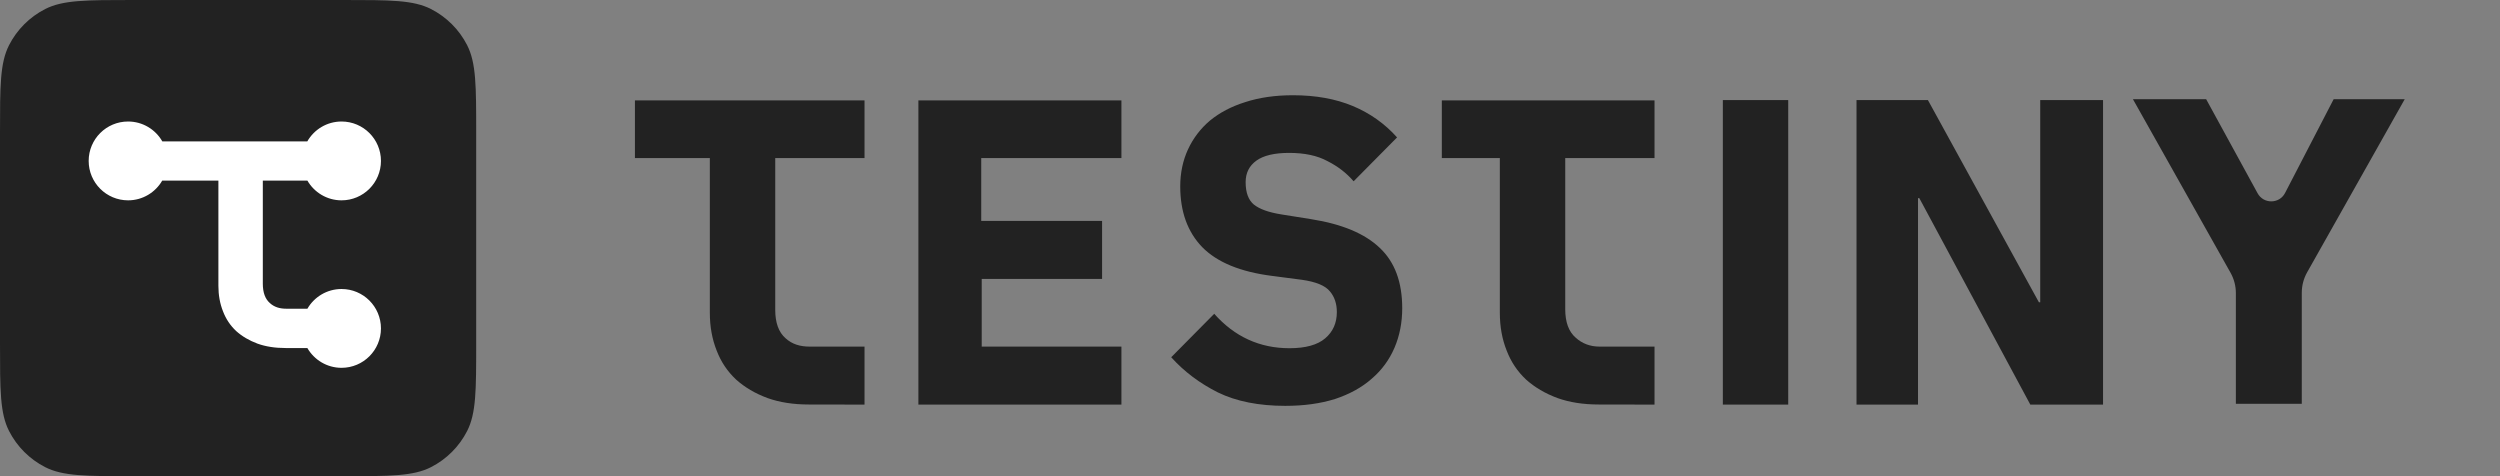 <svg width="126" height="24" viewBox="0 0 126 24" fill="none" xmlns="http://www.w3.org/2000/svg">
<rect x="0" y="0" width="126" height="24" fill="#808080" stroke="none"/>
<path d="M86.831 20.392V5.044H90.126V20.392H86.831Z" fill="#222222"/>
<path d="M64.775 20.455C63.445 20.455 62.317 20.231 61.392 19.783C60.467 19.32 59.679 18.728 59.029 18.005L61.197 15.815C62.223 16.971 63.488 17.55 64.992 17.55C65.801 17.55 66.401 17.384 66.791 17.051C67.181 16.718 67.377 16.278 67.377 15.728C67.377 15.309 67.261 14.962 67.03 14.688C66.799 14.398 66.329 14.203 65.62 14.102L64.124 13.907C62.52 13.705 61.342 13.22 60.59 12.454C59.853 11.688 59.484 10.669 59.484 9.397C59.484 8.717 59.614 8.096 59.874 7.532C60.135 6.968 60.503 6.484 60.98 6.079C61.472 5.675 62.064 5.364 62.758 5.147C63.467 4.916 64.269 4.8 65.165 4.8C66.307 4.8 67.312 4.981 68.179 5.342C69.046 5.704 69.791 6.231 70.412 6.925L68.222 9.137C67.861 8.717 67.42 8.378 66.9 8.118C66.394 7.843 65.75 7.706 64.97 7.706C64.233 7.706 63.683 7.836 63.322 8.096C62.961 8.356 62.78 8.717 62.78 9.18C62.78 9.7 62.917 10.076 63.192 10.308C63.481 10.539 63.944 10.705 64.58 10.806L66.076 11.045C67.637 11.29 68.793 11.775 69.545 12.498C70.297 13.206 70.672 14.218 70.672 15.533C70.672 16.256 70.542 16.921 70.282 17.528C70.022 18.135 69.639 18.655 69.133 19.089C68.641 19.523 68.027 19.863 67.29 20.108C66.553 20.34 65.714 20.455 64.775 20.455Z" fill="#222222"/>
<path d="M46.287 20.392V5.06H56.52V7.967H49.454V11.134H55.545V14.058H49.478V17.469H56.52V20.392H46.287Z" fill="#222222"/>
<path d="M75.939 17.677C75.707 17.099 75.592 16.463 75.592 15.769V7.967H72.668V5.06H83.388V7.967H78.888V15.582C78.888 16.233 79.061 16.71 79.408 17.013C79.74 17.317 80.145 17.469 80.622 17.469H83.388V20.392L80.579 20.387C79.798 20.387 79.104 20.279 78.497 20.062C77.876 19.831 77.348 19.52 76.914 19.13C76.481 18.725 76.156 18.241 75.939 17.677Z" fill="#222222"/>
<path d="M36.123 17.677C35.892 17.099 35.776 16.463 35.776 15.769V7.967H32V5.06H43.572V7.967H39.072V15.617C39.072 16.267 39.245 16.744 39.592 17.048C39.925 17.352 40.33 17.469 40.807 17.469H43.572V20.392L40.763 20.387C39.983 20.387 39.289 20.279 38.682 20.062C38.06 19.831 37.532 19.52 37.099 19.13C36.665 18.725 36.34 18.241 36.123 17.677Z" fill="#222222"/>
<path d="M96.668 9.987H96.734L102.328 20.392H105.993V5.044H102.827V15.235H102.761L97.167 5.044H93.568V20.392H96.668V9.987Z" fill="#222222"/>
<path d="M112.688 20.35V14.774C112.688 14.415 112.596 14.062 112.42 13.748L107.5 5H111.19L113.783 9.741C114.084 10.292 114.879 10.284 115.168 9.725L117.616 5H121.198L116.279 13.726C116.103 14.04 116.01 14.394 116.01 14.754V20.35H112.688Z" fill="#222222"/>
<rect x="3" y="3" width="18" height="18" fill="white"/>
<path fill-rule="evenodd" clip-rule="evenodd" d="M0.455 2.279C0 3.172 0 4.341 0 6.678V17.322C0 19.659 0 20.828 0.455 21.721C0.855 22.506 1.494 23.145 2.279 23.545C3.172 24 4.341 24 6.678 24H17.322C19.659 24 20.828 24 21.721 23.545C22.506 23.145 23.145 22.506 23.545 21.721C24 20.828 24 19.659 24 17.322V6.678C24 4.341 24 3.172 23.545 2.279C23.145 1.494 22.506 0.855 21.721 0.455C20.828 0 19.659 0 17.322 0H6.678C4.341 0 3.172 0 2.279 0.455C1.494 0.855 0.855 1.494 0.455 2.279ZM6.455 10.097C7.19 10.097 7.832 9.697 8.176 9.103H11.007V14.404C11.007 14.875 11.085 15.307 11.243 15.7C11.39 16.083 11.611 16.412 11.905 16.687C12.2 16.952 12.559 17.163 12.981 17.32C13.393 17.468 13.865 17.541 14.395 17.541L15.492 17.543C15.836 18.138 16.478 18.538 17.214 18.538C18.311 18.538 19.2 17.649 19.2 16.552C19.2 15.455 18.311 14.566 17.214 14.566C16.479 14.566 15.837 14.965 15.493 15.559H14.425C14.1 15.559 13.825 15.479 13.6 15.273C13.364 15.066 13.246 14.742 13.246 14.3V9.103H15.493C15.837 9.697 16.479 10.097 17.214 10.097C18.311 10.097 19.2 9.207 19.2 8.11C19.2 7.013 18.311 6.124 17.214 6.124C16.474 6.124 15.829 6.529 15.487 7.128H8.182C7.84 6.529 7.195 6.124 6.455 6.124C5.358 6.124 4.469 7.013 4.469 8.11C4.469 9.207 5.358 10.097 6.455 10.097Z" fill="#222222"/>
</svg>
